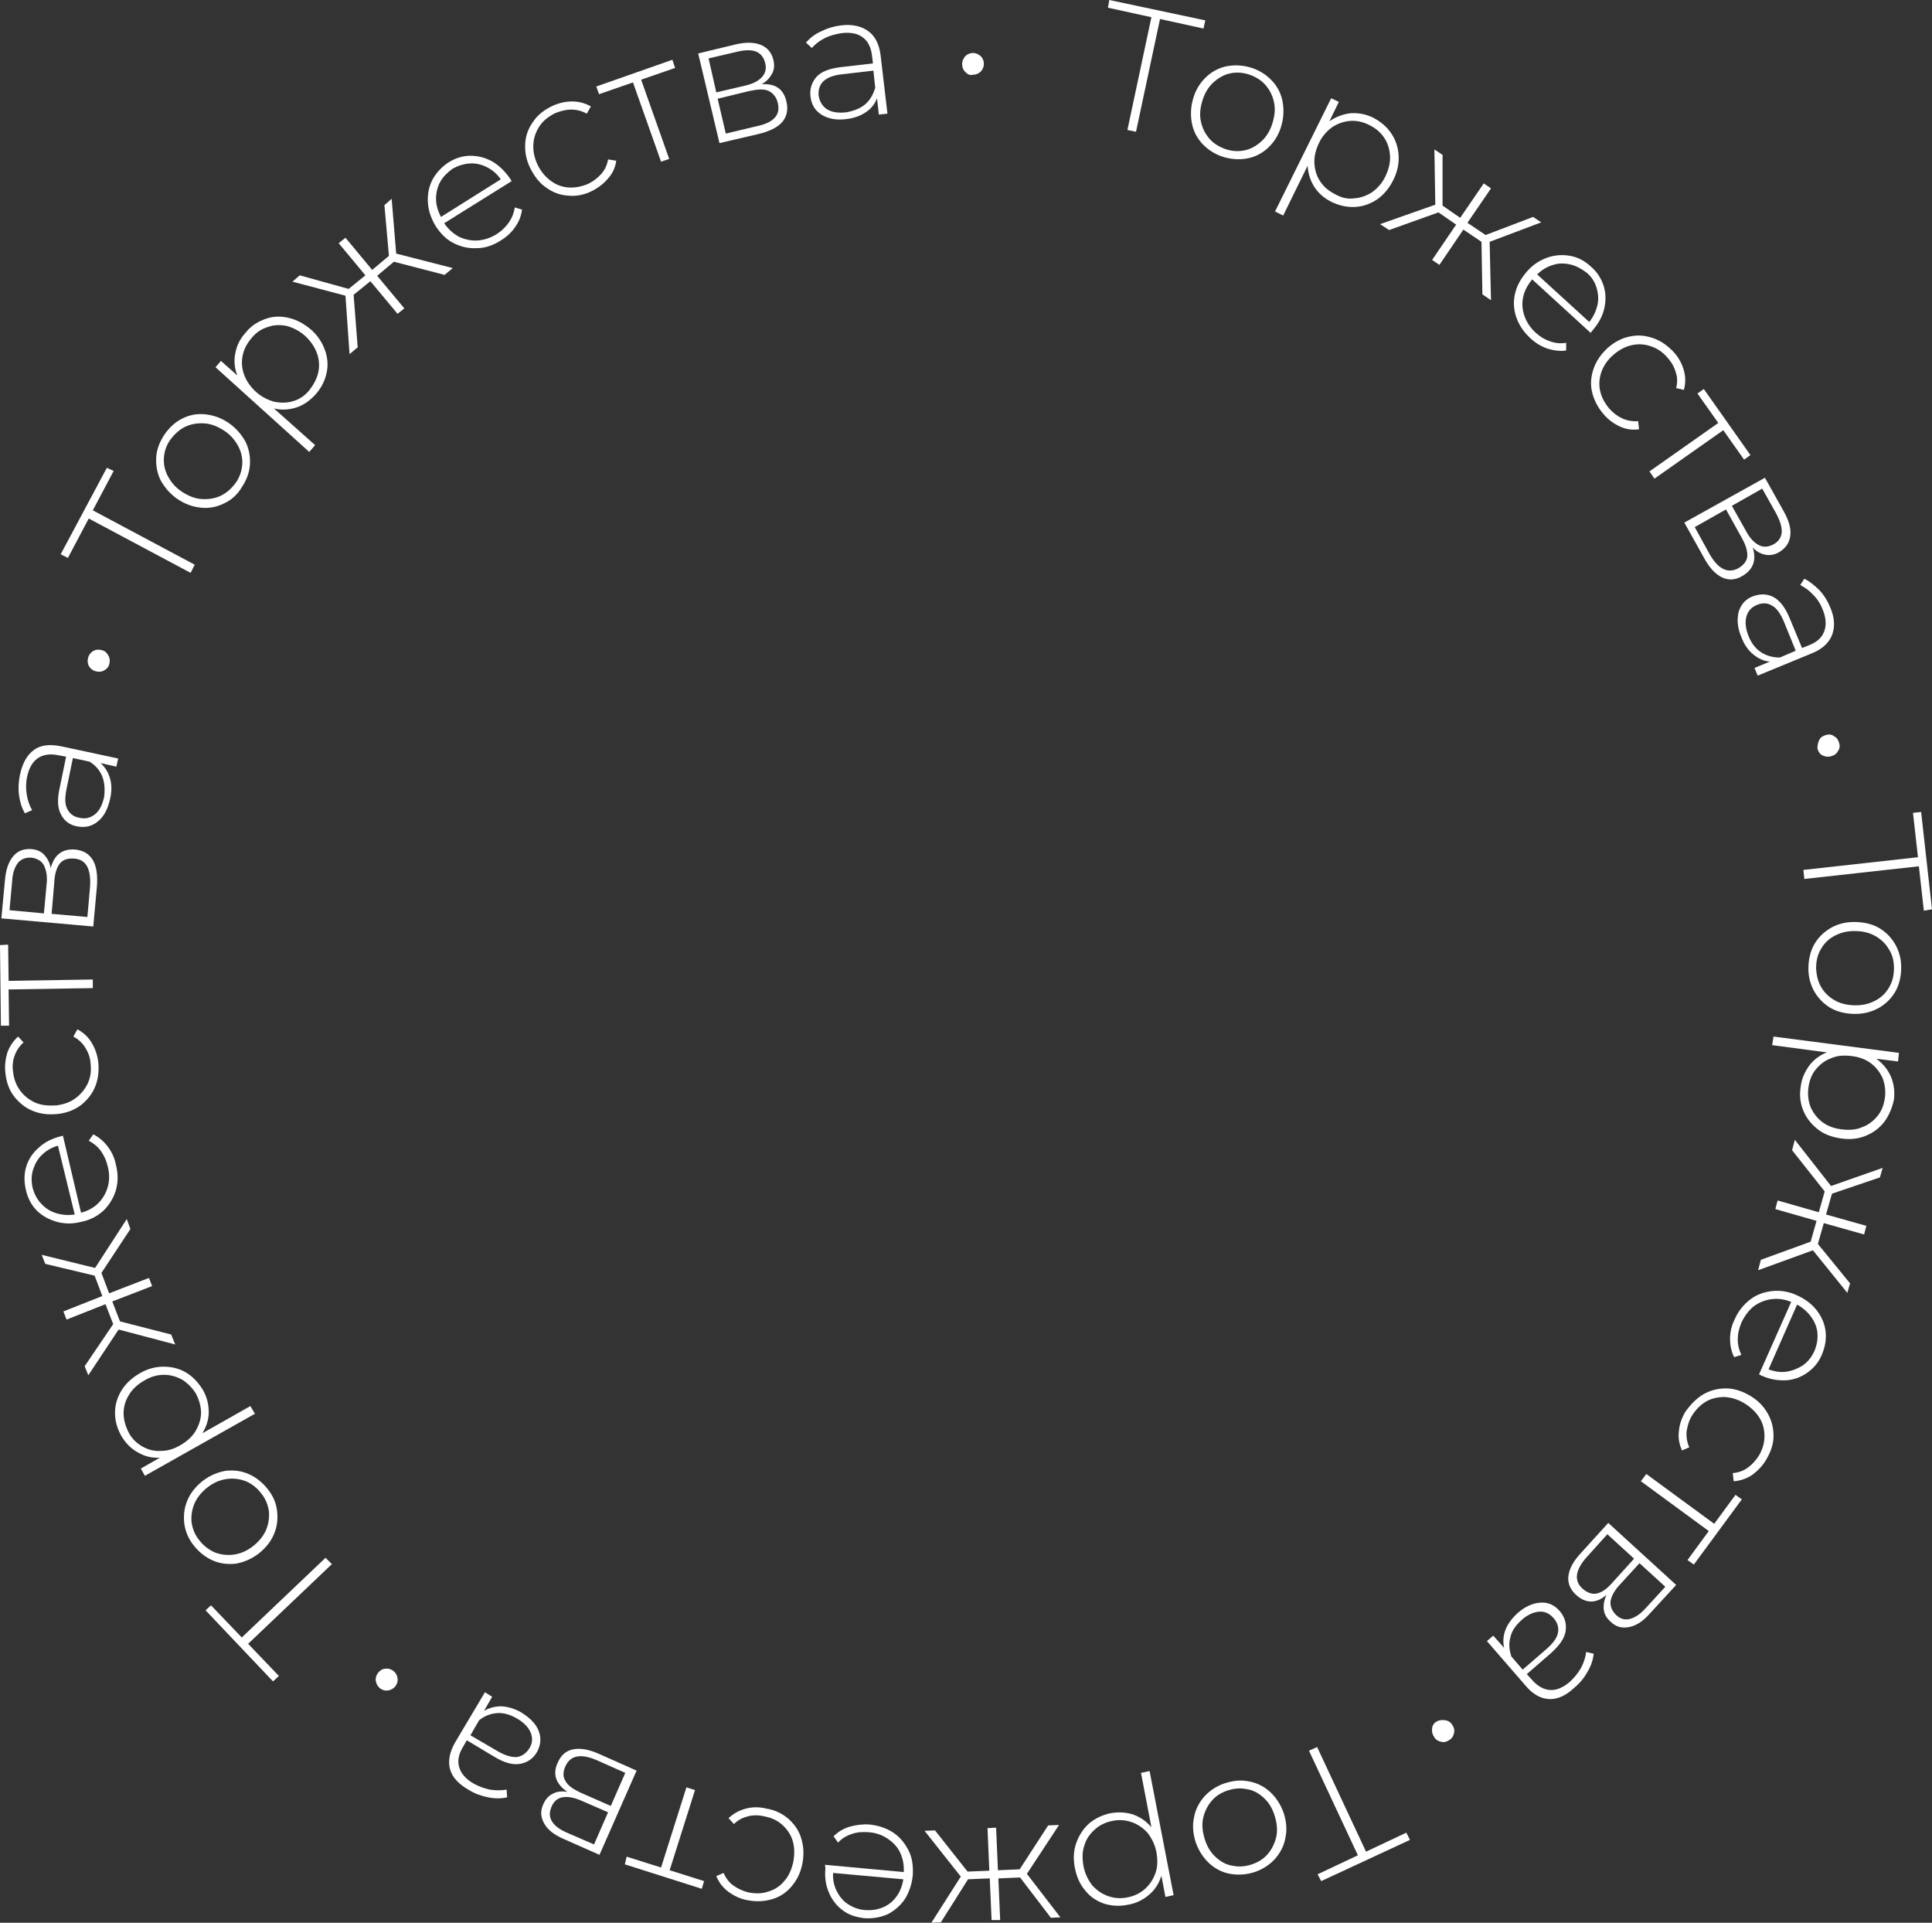 <?xml version="1.0" encoding="UTF-8"?> <!-- Generator: Adobe Illustrator 24.1.2, SVG Export Plug-In . SVG Version: 6.00 Build 0) --> <svg xmlns="http://www.w3.org/2000/svg" xmlns:xlink="http://www.w3.org/1999/xlink" id="Слой_1" x="0px" y="0px" viewBox="0 0 426.7 424.6" style="enable-background:new 0 0 426.7 424.6;" xml:space="preserve"><rect x="0" y="0" width="426.7" height="424.6" fill="#333333" stroke="none"/> <style type="text/css"> .st0{fill:#FFFFFF;} </style> <g> <path class="st0" d="M265.8,6.3l-9.6-2.1l-5.3,24.9l-1.9-0.4l5.3-24.9l-9.6-2.1L245,0l21.2,4.5L265.8,6.3z"></path> <path class="st0" d="M265.5,31.7c-1.2-1.3-2-2.9-2.3-4.7c-0.3-1.8-0.2-3.6,0.4-5.5c0.6-1.9,1.6-3.4,2.9-4.6c1.3-1.2,2.9-2,4.6-2.3 c1.7-0.3,3.5-0.2,5.4,0.4c1.8,0.6,3.3,1.6,4.5,2.9c1.2,1.3,2,2.9,2.3,4.7s0.2,3.6-0.4,5.5c-0.6,1.9-1.6,3.4-2.9,4.6 c-1.3,1.2-2.9,2-4.6,2.3c-1.7,0.3-3.5,0.2-5.4-0.4C268.2,34,266.7,33,265.5,31.7z M274.9,33.2c1.4-0.3,2.6-1,3.7-2 c1.1-1,1.9-2.3,2.4-3.9c0.5-1.6,0.7-3.1,0.4-4.6c-0.3-1.5-0.9-2.7-1.8-3.8c-0.9-1.1-2.2-1.9-3.6-2.4c-1.5-0.5-2.9-0.6-4.3-0.3 c-1.4,0.3-2.6,1-3.7,2c-1.1,1-1.9,2.3-2.4,3.9c-0.5,1.6-0.7,3.1-0.4,4.6c0.3,1.5,0.9,2.7,1.8,3.8c0.9,1.1,2.2,1.9,3.6,2.4 S273.5,33.5,274.9,33.2z"></path> <path class="st0" d="M307.3,29.5c1,1.5,1.5,3.1,1.6,4.9c0.1,1.8-0.3,3.6-1.2,5.4c-0.9,1.8-2.1,3.2-3.5,4.2c-1.5,1-3.1,1.6-4.9,1.7 c-1.8,0.1-3.5-0.3-5.2-1.1c-1.6-0.8-2.9-1.9-3.8-3.3c-0.9-1.4-1.4-3-1.5-4.7l-5.4,11l-1.8-0.9L294,21.7l1.7,0.8l-2.1,4.3 c1.4-1,3-1.6,4.7-1.8c1.7-0.1,3.4,0.2,5,1C305,26.9,306.3,28,307.3,29.5z M299.1,43.8c1.4-0.1,2.8-0.6,4-1.4c1.2-0.9,2.2-2,2.9-3.5 c0.7-1.5,1.1-3,1-4.5c-0.1-1.5-0.5-2.8-1.3-4c-0.8-1.2-1.9-2.1-3.3-2.8c-1.4-0.7-2.8-1-4.2-0.9c-1.4,0.1-2.8,0.6-4,1.4 c-1.2,0.9-2.2,2-2.9,3.5c-0.7,1.5-1.1,3-1,4.5c0.1,1.5,0.5,2.8,1.3,4s1.9,2.1,3.3,2.8C296.3,43.7,297.7,44,299.1,43.8z"></path> <path class="st0" d="M327.2,53.4l-4-2.7l-5.3,7.8l-1.6-1.1l5.3-7.8l-3.9-2.7l-10.9,3.9l-2-1.3l12.2-4.3L316.8,33l1.8,1.2l0,11.2 l3.9,2.7l5.2-7.6l1.6,1.1l-5.2,7.6l4,2.7l10.5-4l1.8,1.2L329,53.4l0.3,12.9l-1.9-1.3L327.2,53.4z"></path> <path class="st0" d="M351.3,73.5l-12.9-11.8c-1,1.2-1.7,2.5-2,3.9c-0.3,1.4-0.2,2.8,0.3,4.2c0.5,1.4,1.3,2.6,2.5,3.7 c1,0.9,2,1.5,3.2,1.9s2.3,0.5,3.5,0.3l0,1.7c-1.4,0.2-2.7,0-4.1-0.4c-1.4-0.5-2.6-1.2-3.8-2.3c-1.5-1.4-2.5-2.9-3.1-4.6 c-0.6-1.7-0.7-3.5-0.3-5.2c0.4-1.8,1.3-3.4,2.6-4.9c1.3-1.5,2.8-2.5,4.5-3.1c1.7-0.6,3.4-0.7,5.1-0.4c1.7,0.3,3.2,1.1,4.6,2.4 c1.4,1.2,2.3,2.7,2.8,4.3s0.5,3.3,0.1,5c-0.4,1.7-1.3,3.3-2.6,4.8L351.3,73.5z M346.8,58.4c-1.3-0.3-2.6-0.3-3.8,0.1 c-1.3,0.4-2.5,1.1-3.5,2.1L351,71.1c0.9-1.1,1.5-2.4,1.8-3.7c0.3-1.3,0.2-2.6-0.2-3.9c-0.4-1.3-1.1-2.4-2.2-3.3 C349.2,59.3,348.1,58.7,346.8,58.4z"></path> <path class="st0" d="M351.6,86.5c-0.4-1.8-0.2-3.5,0.4-5.2c0.6-1.7,1.7-3.2,3.1-4.5c1.5-1.3,3.2-2.2,4.9-2.5 c1.8-0.4,3.5-0.2,5.2,0.4c1.7,0.6,3.2,1.7,4.5,3.1c1.1,1.2,1.8,2.6,2.2,4c0.4,1.4,0.4,2.9,0,4.3l-1.7-0.4c0.3-1.2,0.3-2.4-0.1-3.5 c-0.3-1.1-0.9-2.2-1.8-3.2c-1-1.2-2.2-2-3.6-2.5c-1.4-0.5-2.8-0.6-4.2-0.3c-1.5,0.3-2.8,1-4.1,2.1c-1.3,1.1-2.2,2.4-2.7,3.8 c-0.5,1.4-0.6,2.8-0.3,4.2c0.3,1.4,1,2.7,2,3.9c0.9,1,1.8,1.7,2.9,2.2c1.1,0.5,2.3,0.7,3.5,0.6l0.2,1.8c-1.5,0.2-2.9,0-4.2-0.6 s-2.6-1.5-3.6-2.7C352.8,89.9,352,88.2,351.6,86.5z"></path> <path class="st0" d="M385.2,101.5l-4.6-6.5l-15.2,10.7l-1.1-1.6l15.2-10.7l-4.6-6.5l1.4-1l10.3,14.6L385.2,101.5z"></path> <path class="st0" d="M384.8,127.2c-1.5,0.9-3,1-4.5,0.3c-1.4-0.7-2.8-2.1-4-4.4l-4.3-7.7l17.8-9.9l4.2,7.5c1.1,2,1.6,3.7,1.4,5.3 s-1,2.7-2.4,3.6c-1,0.6-2.1,0.8-3.1,0.6c-1-0.2-2-0.7-2.8-1.6C388,123.7,387.2,125.8,384.8,127.2z M383.9,125.5 c1.2-0.7,1.9-1.6,2-2.6c0.1-1.1-0.3-2.5-1.2-4.1l-3.5-6.3l-6.9,3.9l3.3,6C379.5,125.7,381.6,126.7,383.9,125.5z M382.5,111.7 l3.2,5.7c0.8,1.5,1.8,2.5,2.8,3c1,0.5,2.1,0.4,3.2-0.2c1.1-0.6,1.7-1.5,1.8-2.6c0.1-1.1-0.3-2.4-1.1-4l-3.2-5.7L382.5,111.7z"></path> <path class="st0" d="M404.6,140.3c-0.7,1.7-2.2,3.1-4.5,4l-11.9,4.9l-0.7-1.7l3.4-1.4c-1.4-0.1-2.6-0.7-3.7-1.6 c-1.1-0.9-2-2.2-2.6-3.8c-0.9-2.1-1-3.9-0.6-5.6c0.5-1.6,1.5-2.8,3.1-3.4c1.6-0.6,3.1-0.6,4.5,0.1c1.4,0.7,2.7,2.3,3.7,4.8l2.7,6.5 l1.5-0.6c1.8-0.7,2.9-1.7,3.4-3.1c0.5-1.3,0.4-2.9-0.3-4.7c-0.5-1.3-1.2-2.4-2.1-3.3c-0.9-1-1.9-1.7-2.9-2.2l0.9-1.4 c1.2,0.6,2.3,1.5,3.4,2.6c1,1.1,1.8,2.4,2.4,3.9C405.2,136.5,405.3,138.5,404.6,140.3z M388.9,144c1.2,0.8,2.6,1.2,4.2,1.2l3.5-1.5 l-2.6-6.4c-0.8-1.9-1.7-3.1-2.7-3.6c-1-0.6-2.1-0.6-3.3-0.1c-1.2,0.5-2,1.4-2.3,2.6c-0.3,1.2-0.2,2.6,0.5,4.3 C386.8,142,387.7,143.2,388.9,144z"></path> <path class="st0" d="M401.8,163.4c0.3-0.6,0.8-0.9,1.5-1.1c0.7-0.2,1.3-0.1,1.8,0.3c0.6,0.3,0.9,0.8,1.1,1.5 c0.2,0.7,0.1,1.3-0.3,1.8c-0.3,0.6-0.8,0.9-1.5,1.1c-0.7,0.2-1.3,0.1-1.9-0.2c-0.6-0.3-0.9-0.8-1.1-1.5 C401.4,164.6,401.5,164,401.8,163.4z"></path> <path class="st0" d="M424.9,201.1l-1.1-9.8l-25.3,2.8l-0.2-2l25.3-2.8l-1.1-9.8l1.8-0.2l2.4,21.5L424.9,201.1z"></path> <path class="st0" d="M400.6,208.7c0.9-1.6,2.1-2.8,3.6-3.7s3.3-1.4,5.3-1.4c2,0,3.8,0.4,5.3,1.2c1.6,0.9,2.8,2.1,3.7,3.6 c0.9,1.5,1.4,3.3,1.4,5.2s-0.4,3.7-1.2,5.2c-0.9,1.6-2.1,2.8-3.6,3.7c-1.6,0.9-3.3,1.4-5.3,1.4c-2,0-3.8-0.4-5.3-1.2 c-1.6-0.9-2.8-2.1-3.7-3.6c-0.9-1.5-1.4-3.3-1.4-5.2S399.8,210.2,400.6,208.7z M402.3,218.1c0.7,1.2,1.8,2.2,3.1,2.9 c1.3,0.7,2.8,1,4.5,1c1.7,0,3.1-0.4,4.4-1.1c1.3-0.7,2.3-1.7,3-3c0.7-1.2,1-2.6,1-4.2c0-1.6-0.4-3-1.2-4.2 c-0.7-1.2-1.8-2.2-3.1-2.9c-1.3-0.7-2.8-1-4.5-1c-1.7,0-3.1,0.4-4.4,1.1c-1.3,0.7-2.3,1.7-3,3c-0.7,1.2-1,2.6-1,4.2 C401.2,215.4,401.5,216.8,402.3,218.1z"></path> <path class="st0" d="M416.2,247.7c-1.1,1.4-2.4,2.4-4.1,3.1c-1.7,0.7-3.5,0.9-5.5,0.6c-2-0.3-3.7-0.9-5.1-2 c-1.4-1.1-2.5-2.4-3.2-4.1c-0.7-1.6-0.9-3.4-0.6-5.3c0.2-1.8,0.9-3.3,1.9-4.7c1-1.3,2.3-2.3,3.9-2.9l-12.1-1.6l0.3-1.9l27.7,3.6 l-0.2,1.9l-4.8-0.6c1.4,1,2.5,2.3,3.2,3.9c0.7,1.6,0.9,3.3,0.7,5.1C417.9,244.7,417.2,246.3,416.2,247.7z M399.9,244.5 c0.6,1.3,1.4,2.4,2.6,3.3c1.2,0.9,2.6,1.4,4.3,1.6c1.6,0.2,3.2,0.1,4.5-0.5c1.4-0.5,2.5-1.4,3.4-2.5c0.9-1.1,1.4-2.5,1.6-4 s0-3-0.5-4.3c-0.6-1.3-1.4-2.4-2.6-3.3c-1.2-0.9-2.6-1.4-4.3-1.6c-1.7-0.2-3.2-0.1-4.5,0.5c-1.4,0.5-2.5,1.4-3.4,2.5 c-0.9,1.1-1.4,2.5-1.6,4C399.2,241.8,399.4,243.2,399.9,244.5z"></path> <path class="st0" d="M399.9,274.2l1.3-4.6l-9.1-2.6l0.5-1.9l9.1,2.6l1.3-4.6l-7.2-9.1l0.6-2.3l8,10.2l11.4-4l-0.6,2.1l-10.6,3.6 l-1.3,4.6l8.9,2.5l-0.5,1.9l-8.9-2.5l-1.3,4.6l7.1,8.7l-0.6,2.1l-7.6-9.4l-12.1,4.4l0.6-2.3L399.9,274.2z"></path> <path class="st0" d="M388.5,303.5l7.1-16c-1.5-0.6-2.9-0.8-4.4-0.6c-1.4,0.2-2.7,0.7-3.9,1.6c-1.1,0.9-2,2.1-2.7,3.6 c-0.5,1.2-0.8,2.4-0.8,3.7c0,1.2,0.3,2.4,0.8,3.4l-1.6,0.5c-0.6-1.2-0.9-2.6-0.9-4c0-1.5,0.3-2.9,1-4.3c0.8-1.9,2-3.3,3.4-4.4 c1.4-1.1,3.1-1.7,4.9-1.9c1.8-0.2,3.6,0.1,5.4,0.9c1.8,0.8,3.3,1.9,4.4,3.3c1.1,1.4,1.8,3,2,4.7c0.2,1.7-0.1,3.4-0.8,5.1 c-0.7,1.7-1.8,3-3.2,4c-1.4,1-3,1.6-4.7,1.7c-1.8,0.1-3.6-0.2-5.4-1L388.5,303.5z M401.4,294.4c-0.1-1.3-0.6-2.5-1.4-3.6 c-0.8-1.1-1.8-2-3.1-2.7l-6.3,14.3c1.4,0.5,2.7,0.7,4,0.5c1.3-0.2,2.5-0.7,3.6-1.4c1.1-0.8,1.9-1.8,2.5-3.1 C401.3,297,401.5,295.7,401.4,294.4z"></path> <path class="st0" d="M376.2,307.9c1.6-0.9,3.2-1.3,5-1.3c1.8,0,3.6,0.6,5.3,1.6c1.7,1,3,2.3,3.9,3.9c0.9,1.6,1.3,3.2,1.3,5 c0,1.8-0.6,3.5-1.6,5.2c-0.8,1.4-1.9,2.5-3.1,3.4c-1.2,0.8-2.6,1.3-4.1,1.4l-0.2-1.8c1.2-0.1,2.4-0.5,3.3-1.2 c1-0.7,1.8-1.6,2.5-2.7c0.8-1.4,1.2-2.8,1.2-4.2c0-1.5-0.3-2.8-1.1-4.1c-0.8-1.3-1.9-2.3-3.3-3.2c-1.5-0.9-2.9-1.3-4.4-1.4 c-1.5,0-2.9,0.3-4.1,1s-2.3,1.8-3.1,3.1c-0.7,1.1-1,2.3-1.2,3.5c-0.1,1.2,0.1,2.4,0.6,3.5l-1.6,0.7c-0.6-1.3-0.9-2.7-0.7-4.2 c0.1-1.5,0.6-2.9,1.4-4.3C373.4,310.1,374.7,308.8,376.2,307.9z"></path> <path class="st0" d="M372.7,344.5l4.7-6.4l-15-11l1.2-1.6l15,11l4.7-6.4l1.4,1l-10.6,14.4L372.7,344.5z"></path> <path class="st0" d="M348.1,352.2c-1.3-1.2-1.9-2.6-1.7-4.2c0.2-1.6,1.1-3.3,2.9-5.2l5.9-6.5l15,13.7l-5.8,6.3 c-1.5,1.7-3,2.7-4.6,3c-1.5,0.3-2.9,0-4.1-1.2c-0.9-0.8-1.4-1.7-1.5-2.7c-0.1-1,0.1-2.1,0.6-3.2 C352.5,354.2,350.2,354.1,348.1,352.2z M349.5,350.8c1,0.9,2.1,1.3,3.1,1.1c1.1-0.2,2.3-1,3.5-2.4l4.8-5.3l-5.9-5.4l-4.6,5.1 C347.9,346.7,347.6,349.1,349.5,350.8z M362.1,345.2l-4.4,4.8c-1.2,1.3-1.8,2.5-2,3.6c-0.1,1.1,0.3,2.1,1.2,3 c0.9,0.9,2,1.2,3.1,0.9c1.1-0.3,2.2-1,3.4-2.3l4.4-4.8L362.1,345.2z"></path> <path class="st0" d="M342.1,375.2c-1.9-0.1-3.6-1.1-5.2-3l-8.5-9.8l1.4-1.2l2.4,2.7c-0.3-1.3-0.2-2.7,0.3-4s1.4-2.5,2.7-3.7 c1.7-1.5,3.4-2.2,5.1-2.3c1.7-0.1,3.1,0.6,4.2,1.9c1.1,1.3,1.5,2.7,1.3,4.3c-0.2,1.6-1.3,3.2-3.3,5l-5.3,4.6l1.1,1.2 c1.2,1.4,2.6,2.2,4,2.3c1.4,0.1,2.9-0.5,4.4-1.8c1-0.9,1.8-1.9,2.5-3.1c0.6-1.2,1-2.3,1.1-3.5l1.7,0.4c-0.2,1.4-0.6,2.7-1.4,4 c-0.7,1.3-1.7,2.5-2.9,3.5C345.8,374.5,343.9,375.3,342.1,375.2z M333.6,361.5c-0.4,1.4-0.3,2.8,0.2,4.3l2.5,2.9l5.2-4.5 c1.5-1.3,2.4-2.5,2.6-3.7c0.2-1.1-0.1-2.2-1-3.2c-0.9-1-1.9-1.5-3.2-1.4c-1.2,0.1-2.6,0.7-3.9,1.9 C334.8,358.9,333.9,360.1,333.6,361.5z"></path> <path class="st0" d="M319.3,379.9c0.6,0.1,1.2,0.5,1.5,1.1c0.4,0.6,0.5,1.2,0.3,1.8c-0.1,0.6-0.5,1.2-1.1,1.5 c-0.6,0.4-1.2,0.5-1.8,0.3c-0.6-0.1-1.2-0.5-1.5-1.1c-0.4-0.6-0.5-1.2-0.4-1.9s0.5-1.2,1.1-1.5S318.6,379.8,319.3,379.9z"></path> <path class="st0" d="M291,413.9l8.9-4.2l-10.8-23.1l1.8-0.8l10.8,23.1l8.9-4.2l0.8,1.6l-19.6,9.1L291,413.9z"></path> <path class="st0" d="M275.9,393.4c1.7,0.3,3.3,1.1,4.6,2.3c1.3,1.2,2.3,2.7,3,4.6c0.6,1.9,0.8,3.7,0.4,5.5 c-0.3,1.8-1.1,3.3-2.3,4.7c-1.2,1.3-2.7,2.3-4.5,2.9s-3.6,0.7-5.4,0.4c-1.7-0.3-3.3-1.1-4.6-2.3c-1.3-1.2-2.3-2.7-3-4.6 c-0.6-1.9-0.8-3.7-0.4-5.5c0.3-1.8,1.1-3.3,2.3-4.7c1.2-1.3,2.7-2.3,4.5-2.9C272.4,393.2,274.1,393,275.9,393.4z M267.5,397.8 c-0.9,1.1-1.5,2.4-1.8,3.8c-0.3,1.5-0.1,3,0.4,4.6c0.5,1.6,1.3,2.9,2.4,3.9c1.1,1,2.3,1.7,3.7,1.9c1.4,0.3,2.8,0.2,4.3-0.3 c1.5-0.5,2.7-1.3,3.6-2.4c0.9-1.1,1.5-2.4,1.8-3.8c0.3-1.5,0.1-3-0.4-4.6c-0.5-1.6-1.3-2.9-2.4-3.9c-1.1-1-2.3-1.7-3.7-1.9 c-1.4-0.3-2.8-0.2-4.3,0.3C269.6,395.9,268.4,396.7,267.5,397.8z"></path> <path class="st0" d="M243.9,420.4c-1.7-0.6-3.1-1.5-4.2-2.9c-1.2-1.4-1.9-3-2.3-5c-0.4-2-0.3-3.8,0.3-5.5s1.5-3.1,2.8-4.3 c1.3-1.1,2.9-1.9,4.8-2.3c1.8-0.3,3.4-0.2,5,0.3c1.6,0.6,2.9,1.5,4,2.8l-2.3-12l1.9-0.4l5.3,27.4l-1.8,0.4l-0.9-4.7 c-0.5,1.7-1.4,3.1-2.7,4.2c-1.3,1.1-2.8,1.9-4.6,2.2C247.3,421,245.6,420.9,243.9,420.4z M241.8,404c-1.1,1-1.9,2.1-2.3,3.5 c-0.5,1.4-0.5,2.9-0.2,4.6c0.3,1.6,1,3,1.9,4.2c1,1.1,2.1,1.9,3.5,2.4c1.4,0.5,2.8,0.6,4.3,0.3c1.5-0.3,2.8-0.9,3.9-1.9 c1.1-1,1.8-2.1,2.3-3.5c0.5-1.4,0.5-2.9,0.2-4.6c-0.3-1.6-1-3-1.9-4.2c-1-1.1-2.1-1.9-3.5-2.4c-1.4-0.5-2.8-0.6-4.3-0.3 S242.9,403,241.8,404z"></path> <path class="st0" d="M213.7,413.3l4.8-0.2l-0.4-9.4l1.9-0.1l0.4,9.4l4.8-0.2l6.3-9.7l2.4-0.1l-7.1,10.8l7.4,9.6l-2.1,0.1l-6.8-8.9 l-4.8,0.2l0.4,9.2L219,424l-0.4-9.2l-4.8,0.2l-6,9.5l-2.1,0.1l6.5-10.2l-8-10.1l2.3-0.1L213.7,413.3z"></path> <path class="st0" d="M182.2,411.8l17.4,1.6c0.1-1.6-0.2-3-0.8-4.3c-0.6-1.3-1.6-2.3-2.8-3.1c-1.2-0.8-2.6-1.3-4.2-1.4 c-1.3-0.1-2.6,0-3.7,0.4c-1.2,0.4-2.2,1-3,1.9l-1-1.4c1-1,2.2-1.7,3.5-2.1c1.4-0.4,2.9-0.6,4.4-0.5c2,0.2,3.8,0.8,5.3,1.8 c1.5,1,2.6,2.4,3.4,4c0.8,1.6,1,3.4,0.9,5.4c-0.2,2-0.8,3.7-1.7,5.2c-1,1.5-2.3,2.6-3.8,3.4c-1.6,0.7-3.3,1-5.1,0.9 c-1.8-0.2-3.5-0.7-4.8-1.7c-1.4-1-2.4-2.3-3.1-3.9c-0.7-1.6-1-3.4-0.8-5.4L182.2,411.8z M195,421.2c1.2-0.5,2.2-1.3,3-2.4 s1.3-2.4,1.5-3.8l-15.5-1.4c-0.1,1.5,0.2,2.8,0.8,4s1.4,2.2,2.5,2.9c1.1,0.7,2.3,1.2,3.8,1.3C192.5,421.9,193.8,421.7,195,421.2z"></path> <path class="st0" d="M174.2,401.7c1.3,1.2,2.3,2.6,2.8,4.4c0.5,1.7,0.6,3.5,0.2,5.5c-0.4,2-1.2,3.6-2.4,5c-1.2,1.4-2.6,2.3-4.3,2.8 c-1.7,0.5-3.5,0.6-5.5,0.2c-1.6-0.3-3-1-4.2-1.9c-1.2-0.9-2-2-2.6-3.4l1.6-0.7c0.5,1.1,1.2,2.1,2.2,2.8s2.1,1.2,3.3,1.5 c1.6,0.3,3,0.3,4.4-0.2c1.4-0.4,2.6-1.2,3.5-2.3c1-1.1,1.6-2.5,2-4.2c0.3-1.7,0.3-3.2-0.1-4.6c-0.4-1.4-1.2-2.6-2.3-3.6 c-1.1-1-2.4-1.6-4-1.9c-1.3-0.3-2.5-0.3-3.6,0c-1.2,0.3-2.2,0.8-3.1,1.7l-1.2-1.3c1.1-1,2.3-1.7,3.8-2.1s3-0.4,4.6,0 C171.2,399.7,172.8,400.5,174.2,401.7z"></path> <path class="st0" d="M138.4,410l7.6,2.4l5.6-17.7l1.9,0.6l-5.6,17.7l7.6,2.4l-0.5,1.7l-17-5.4L138.4,410z"></path> <path class="st0" d="M123.2,389.2c0.7-1.6,1.8-2.6,3.4-2.9c1.6-0.3,3.5,0,5.9,1.1l8.1,3.6l-8.2,18.6l-7.9-3.5 c-2.1-0.9-3.5-2-4.3-3.4s-0.9-2.8-0.2-4.3c0.5-1.1,1.2-1.9,2.1-2.3c0.9-0.5,2-0.6,3.2-0.4C122.7,393.9,122,391.7,123.2,389.2z M134.3,400.2l-6-2.6c-1.6-0.7-3-0.9-4.1-0.7s-1.9,0.9-2.4,2.1c-0.5,1.2-0.5,2.2,0.1,3.2c0.6,1,1.7,1.8,3.3,2.5l6,2.6L134.3,400.2z M124.9,390c-0.6,1.3-0.6,2.4,0,3.3c0.5,1,1.7,1.8,3.4,2.6l6.6,2.9l3.2-7.3l-6.3-2.8C128.3,387.2,126,387.6,124.9,390z"></path> <path class="st0" d="M99.4,390.7c-0.5-1.8-0.1-3.8,1.1-5.9l6.6-11.1l1.6,1l-1.8,3.1c1.2-0.7,2.5-1,3.9-1c1.4,0.1,2.9,0.5,4.4,1.4 c1.9,1.2,3.2,2.5,3.8,4.1c0.6,1.6,0.4,3.1-0.4,4.6c-0.9,1.5-2.1,2.3-3.7,2.6c-1.6,0.3-3.5-0.2-5.8-1.6l-6-3.6l-0.8,1.4 c-1,1.6-1.3,3.1-0.9,4.5c0.4,1.4,1.4,2.6,3.1,3.6c1.2,0.7,2.4,1.1,3.7,1.4c1.3,0.2,2.5,0.2,3.7,0l0.1,1.7c-1.3,0.3-2.7,0.3-4.2,0 c-1.5-0.3-2.9-0.8-4.2-1.6C101.3,394,99.9,392.5,99.4,390.7z M109.8,378.3c-1.4,0.1-2.8,0.6-4,1.6l-1.9,3.3l6,3.5 c1.7,1,3.2,1.4,4.3,1.3c1.1-0.2,2-0.8,2.7-1.9c0.7-1.1,0.8-2.3,0.3-3.5s-1.5-2.2-3-3.1C112.6,378.6,111.2,378.2,109.8,378.3z"></path> <path class="st0" d="M87.8,370.6c0.1,0.7-0.1,1.3-0.5,1.8c-0.4,0.5-1,0.8-1.6,0.9c-0.7,0.1-1.3-0.1-1.8-0.5s-0.8-1-0.9-1.6 s0.1-1.3,0.5-1.8c0.4-0.5,1-0.9,1.6-0.9c0.7-0.1,1.3,0.1,1.8,0.5C87.4,369.4,87.7,369.9,87.8,370.6z"></path> <path class="st0" d="M46.6,354.5l6.8,7.1l18.5-17.6l1.4,1.4l-18.5,17.6l6.8,7.1l-1.3,1.2l-14.9-15.7L46.6,354.5z"></path> <path class="st0" d="M61.2,333.7c0.2,1.8,0,3.5-0.7,5.1c-0.7,1.7-1.9,3.1-3.4,4.3c-1.6,1.2-3.3,1.9-5,2.2c-1.8,0.2-3.5,0-5.1-0.7 c-1.6-0.7-3-1.8-4.2-3.3c-1.2-1.5-1.9-3.2-2.1-4.9c-0.2-1.8,0-3.5,0.7-5.1c0.7-1.7,1.9-3.1,3.4-4.3c1.6-1.2,3.3-1.9,5-2.2 c1.8-0.2,3.5,0,5.1,0.7c1.6,0.7,3,1.8,4.2,3.3C60.3,330.3,61,331.9,61.2,333.7z M54.3,327.1c-1.3-0.5-2.7-0.7-4.2-0.5 s-2.9,0.8-4.2,1.8c-1.3,1-2.3,2.2-2.9,3.5c-0.6,1.4-0.8,2.7-0.7,4.2c0.2,1.4,0.7,2.8,1.7,4c0.9,1.2,2.1,2.1,3.4,2.7 c1.3,0.5,2.7,0.7,4.2,0.5c1.5-0.2,2.9-0.8,4.2-1.8c1.3-1,2.3-2.2,2.9-3.5c0.6-1.4,0.8-2.7,0.7-4.2c-0.2-1.4-0.7-2.8-1.7-4 C56.8,328.6,55.7,327.7,54.3,327.1z"></path> <path class="st0" d="M25.4,312c0-1.8,0.5-3.4,1.4-4.9c0.9-1.5,2.3-2.8,4-3.8c1.7-1,3.5-1.5,5.3-1.5c1.8,0,3.5,0.4,5,1.3 c1.5,0.9,2.7,2.2,3.7,3.8c0.9,1.6,1.3,3.2,1.3,4.9c0,1.7-0.5,3.2-1.4,4.7l10.6-6l1,1.7L32,325.9l-0.9-1.6l4.2-2.4 c-1.8,0.1-3.4-0.3-4.9-1.2c-1.5-0.8-2.7-2.1-3.6-3.6C25.9,315.5,25.4,313.8,25.4,312z M40.3,304.7c-1.3-0.7-2.6-1.1-4.1-1.1 c-1.5,0-2.9,0.4-4.4,1.3c-1.4,0.8-2.6,1.9-3.3,3.1c-0.8,1.3-1.2,2.6-1.2,4.1c0,1.4,0.4,2.8,1.1,4.2s1.8,2.4,3,3.1 c1.2,0.7,2.6,1.1,4.1,1c1.5,0,2.9-0.4,4.4-1.3c1.4-0.8,2.6-1.9,3.3-3.1s1.2-2.6,1.2-4c0-1.4-0.4-2.8-1.1-4.2 C42.5,306.5,41.5,305.5,40.3,304.7z"></path> <path class="st0" d="M22.4,281.1l1.7,4.5l8.8-3.4l0.7,1.8l-8.8,3.4l1.7,4.4l11.3,2.9l0.9,2.2l-12.5-3.3l-6.7,10.1l-0.8-2l6.3-9.3 l-1.7-4.4l-8.6,3.4l-0.7-1.8l8.6-3.4l-1.7-4.5l-10.9-2.6l-0.8-2l11.8,2.9l7-10.8l0.8,2.2L22.4,281.1z"></path> <path class="st0" d="M13.9,250.8l4,17c1.5-0.4,2.8-1.1,3.8-2.1c1-1,1.7-2.2,2.1-3.6c0.4-1.4,0.4-2.9,0-4.5 c-0.3-1.3-0.8-2.4-1.5-3.4c-0.7-1-1.6-1.7-2.7-2.3l1-1.4c1.2,0.6,2.3,1.5,3.2,2.7s1.5,2.5,1.8,4c0.5,2,0.5,3.8,0,5.6 c-0.5,1.7-1.4,3.2-2.7,4.5c-1.3,1.2-2.9,2.1-4.9,2.5c-1.9,0.5-3.7,0.5-5.5,0c-1.7-0.5-3.2-1.3-4.4-2.5c-1.2-1.2-2-2.8-2.4-4.6 c-0.4-1.8-0.4-3.5,0.1-5.1c0.5-1.6,1.4-3,2.8-4.2c1.3-1.2,2.9-2,4.9-2.5L13.9,250.8z M9.1,265.8c0.9,1,2,1.7,3.3,2.1 c1.3,0.4,2.6,0.5,4.1,0.3L12.8,253c-1.4,0.4-2.6,1.1-3.5,2c-1,0.9-1.6,2.1-2,3.3c-0.4,1.3-0.4,2.6-0.1,4 C7.6,263.7,8.2,264.9,9.1,265.8z"></path> <path class="st0" d="M21,240c-0.7,1.7-1.8,3-3.2,4.1c-1.5,1.1-3.2,1.7-5.1,1.9c-2,0.2-3.8,0-5.5-0.7c-1.7-0.7-3-1.8-4.1-3.2 s-1.7-3.2-1.9-5.1c-0.2-1.6,0-3.1,0.4-4.5c0.5-1.4,1.3-2.6,2.4-3.6l1.2,1.3c-0.9,0.8-1.6,1.8-2,3c-0.4,1.1-0.5,2.3-0.3,3.6 c0.2,1.6,0.7,2.9,1.6,4.1c0.9,1.2,2,2,3.3,2.6c1.4,0.6,2.9,0.7,4.6,0.6c1.7-0.2,3.1-0.7,4.3-1.6c1.2-0.9,2.1-2,2.7-3.3 c0.6-1.3,0.8-2.8,0.6-4.4c-0.1-1.3-0.5-2.4-1.2-3.5c-0.6-1-1.5-1.8-2.6-2.4l0.9-1.6c1.3,0.7,2.4,1.7,3.1,2.9 c0.8,1.3,1.3,2.7,1.5,4.3C21.9,236.5,21.7,238.3,21,240z"></path> <path class="st0" d="M1.8,208.6l0.1,8l18.6-0.3l0,1.9l-18.6,0.3l0.1,8l-1.8,0L0,208.7L1.8,208.6z"></path> <path class="st0" d="M16.6,187.6c1.8,0.2,3,0.9,3.9,2.3c0.8,1.4,1.1,3.3,0.9,5.9l-0.8,8.8l-20.3-1.8l0.8-8.5c0.2-2.3,0.8-4,1.8-5.2 c1-1.2,2.3-1.7,4-1.6c1.2,0.1,2.2,0.5,2.9,1.3s1.2,1.7,1.4,2.9C12,188.7,13.8,187.4,16.6,187.6z M9.7,201.7l0.6-6.5 c0.2-1.7-0.1-3.1-0.6-4.1s-1.5-1.5-2.7-1.7c-1.3-0.1-2.3,0.3-3,1.1c-0.7,0.9-1.2,2.2-1.3,3.9L2.1,201L9.7,201.7z M16.4,189.6 c-1.4-0.1-2.4,0.2-3.1,1c-0.7,0.8-1.2,2.2-1.3,4.1l-0.6,7.1l7.9,0.7l0.6-6.8C20.1,191.8,19,189.8,16.4,189.6z"></path> <path class="st0" d="M7.5,165.6c1.5-1.1,3.5-1.3,6-0.8l12.6,2.7l-0.4,1.8l-3.5-0.8c1,0.9,1.7,2,2.1,3.4c0.4,1.4,0.4,2.9,0,4.6 c-0.5,2.2-1.4,3.9-2.7,4.9c-1.3,1.1-2.8,1.4-4.5,1.1c-1.7-0.3-2.9-1.2-3.6-2.6c-0.8-1.4-0.9-3.4-0.3-6l1.4-6.8l-1.6-0.3 c-1.9-0.4-3.4-0.2-4.6,0.6c-1.2,0.8-2,2.2-2.4,4.1c-0.3,1.3-0.3,2.6-0.1,3.9c0.2,1.3,0.6,2.5,1.2,3.5l-1.6,0.7 c-0.7-1.2-1.1-2.5-1.3-4c-0.2-1.5-0.1-3,0.2-4.5C5,168.4,6,166.7,7.5,165.6z M22.6,171.5c-0.5-1.3-1.4-2.4-2.8-3.3l-3.7-0.8 l-1.4,6.8c-0.4,2-0.4,3.5,0.2,4.5c0.5,1,1.4,1.7,2.7,1.9c1.3,0.3,2.4,0,3.4-0.8c1-0.8,1.6-2.1,2-3.8 C23.2,174.3,23.1,172.8,22.6,171.5z"></path> <path class="st0" d="M22.9,148.1c-0.6,0.3-1.2,0.3-1.9,0.1c-0.6-0.2-1.1-0.6-1.4-1.2c-0.3-0.6-0.3-1.2-0.1-1.9 c0.2-0.6,0.6-1.1,1.2-1.4c0.6-0.3,1.2-0.3,1.9-0.1c0.7,0.2,1.1,0.7,1.4,1.3c0.3,0.6,0.3,1.2,0.1,1.9 C23.9,147.4,23.5,147.8,22.9,148.1z"></path> <path class="st0" d="M25.1,104l-4.6,8.7l22.5,12l-0.9,1.8l-22.5-12l-4.6,8.7l-1.6-0.8l10.2-19.1L25.1,104z"></path> <path class="st0" d="M49.4,111.2c-1.6,0.8-3.3,1.1-5.1,0.9c-1.8-0.2-3.5-0.8-5.1-1.9c-1.6-1.1-2.8-2.5-3.7-4.1 c-0.8-1.6-1.1-3.3-1-5.1c0.1-1.8,0.8-3.5,1.8-5c1.1-1.6,2.4-2.8,4-3.6c1.6-0.8,3.3-1.1,5.1-0.9c1.8,0.2,3.5,0.8,5.1,1.9 c1.6,1.1,2.8,2.5,3.7,4.1c0.8,1.6,1.1,3.3,1,5.1c-0.1,1.8-0.8,3.5-1.8,5C52.4,109.3,51,110.5,49.4,111.2z M53.5,102.6 c0.1-1.4-0.2-2.8-0.9-4.1c-0.7-1.3-1.7-2.5-3.1-3.4c-1.4-0.9-2.8-1.5-4.3-1.6c-1.5-0.1-2.9,0.1-4.2,0.7c-1.3,0.6-2.4,1.6-3.3,2.8 s-1.4,2.6-1.5,4.1c-0.1,1.4,0.2,2.8,0.9,4.1c0.7,1.3,1.7,2.5,3.1,3.4c1.4,0.9,2.8,1.5,4.3,1.6c1.5,0.1,2.9-0.1,4.2-0.7 c1.3-0.6,2.4-1.6,3.3-2.8S53.4,104,53.5,102.6z"></path> <path class="st0" d="M58.7,70.4c1.7-0.6,3.4-0.6,5.1-0.2c1.7,0.4,3.4,1.3,4.9,2.6c1.5,1.3,2.5,2.9,3.1,4.6c0.6,1.7,0.7,3.4,0.3,5.1 c-0.4,1.7-1.2,3.3-2.5,4.7c-1.2,1.3-2.6,2.3-4.2,2.8c-1.6,0.5-3.2,0.6-4.9,0.2l9.1,8.1l-1.3,1.5L47.6,81.1l1.2-1.4l3.6,3.2 c-0.6-1.6-0.8-3.3-0.4-5c0.3-1.7,1.1-3.2,2.3-4.5C55.5,71.9,57,71,58.7,70.4z M70.3,82.2c0.3-1.4,0.2-2.8-0.3-4.2 c-0.5-1.4-1.4-2.7-2.6-3.8c-1.2-1.1-2.6-1.8-4-2.2c-1.4-0.3-2.9-0.3-4.2,0.2c-1.4,0.4-2.6,1.2-3.6,2.4c-1,1.2-1.7,2.4-2,3.9 c-0.3,1.4-0.2,2.8,0.3,4.2c0.5,1.4,1.4,2.7,2.6,3.8c1.2,1.1,2.6,1.8,4,2.2c1.4,0.3,2.9,0.3,4.2-0.1c1.4-0.4,2.6-1.2,3.6-2.4 C69.3,84.9,70,83.6,70.3,82.2z"></path> <path class="st0" d="M87,57.8l-3.7,3.1l6,7.2l-1.5,1.2l-6-7.2l-3.7,3L79,76.7l-1.8,1.5l-0.9-12.9l-11.7-3.1l1.6-1.4l10.8,3l3.7-3 l-5.9-7.1l1.5-1.2l5.9,7.1l3.7-3.1l-1-11.2l1.6-1.4l1,12.1l12.5,3.2l-1.8,1.5L87,57.8z"></path> <path class="st0" d="M113,40l-14.9,9.3c0.9,1.3,2,2.3,3.3,3c1.3,0.6,2.7,0.9,4.1,0.8c1.5-0.1,2.9-0.6,4.2-1.4 c1.1-0.7,2-1.6,2.7-2.6c0.7-1,1.1-2.1,1.3-3.3l1.6,0.5c-0.2,1.4-0.7,2.7-1.5,3.8c-0.8,1.2-1.9,2.2-3.2,3c-1.7,1.1-3.5,1.7-5.3,1.7 c-1.8,0.1-3.5-0.3-5.1-1.1c-1.6-0.8-2.9-2.1-4-3.8c-1-1.7-1.6-3.4-1.7-5.2c-0.1-1.8,0.2-3.4,1-5c0.8-1.5,2-2.8,3.5-3.8 c1.6-1,3.2-1.5,4.9-1.5c1.7,0,3.3,0.4,4.9,1.3c1.5,0.9,2.8,2.2,3.9,3.8L113,40z M97.2,40.2c-0.6,1.1-0.9,2.4-0.9,3.7 c0,1.3,0.4,2.7,1.1,4l13.2-8.3c-0.8-1.2-1.9-2.1-3.1-2.7c-1.2-0.6-2.5-0.9-3.8-0.8c-1.3,0.1-2.6,0.5-3.8,1.2 C98.8,38.1,97.8,39.1,97.2,40.2z"></path> <path class="st0" d="M125.5,43.2c-1.8-0.1-3.4-0.7-4.9-1.8c-1.5-1-2.6-2.5-3.5-4.3c-0.9-1.8-1.2-3.6-1.1-5.4 c0.1-1.8,0.7-3.4,1.8-4.9c1-1.5,2.5-2.6,4.2-3.4c1.5-0.7,3-1,4.4-1s2.9,0.4,4.1,1.1l-0.9,1.6c-1.1-0.6-2.2-0.9-3.4-0.9 s-2.4,0.3-3.6,0.8c-1.4,0.7-2.6,1.6-3.4,2.8c-0.8,1.2-1.3,2.5-1.4,4c-0.1,1.5,0.2,3,0.9,4.5s1.7,2.7,2.9,3.6c1.2,0.9,2.5,1.4,4,1.5 c1.4,0.1,2.9-0.2,4.3-0.8c1.2-0.6,2.1-1.3,2.9-2.2c0.8-0.9,1.3-2,1.5-3.2l1.8,0.3c-0.2,1.5-0.8,2.8-1.8,3.9 c-0.9,1.1-2.2,2.1-3.6,2.8C129.1,43,127.3,43.4,125.5,43.2z"></path> <path class="st0" d="M149.1,15l-7.5,2.6l6.2,17.5l-1.8,0.6l-6.2-17.5l-7.5,2.6l-0.6-1.7l16.8-5.9L149.1,15z"></path> <path class="st0" d="M173.7,22.5c0.4,1.7,0.1,3.2-0.9,4.4c-1,1.2-2.8,2.1-5.3,2.7l-8.6,2l-4.7-19.8l8.3-2c2.2-0.5,4-0.5,5.5,0.1 c1.5,0.6,2.4,1.7,2.8,3.3c0.3,1.2,0.2,2.2-0.3,3.1c-0.5,0.9-1.2,1.7-2.3,2.3C171.3,18.4,173.1,19.7,173.7,22.5z M158.2,20.4 l6.4-1.5c1.7-0.4,2.9-1,3.7-1.9c0.8-0.9,1-1.9,0.7-3.1c-0.3-1.2-1-2.1-2-2.5c-1-0.4-2.4-0.4-4.1,0l-6.4,1.5L158.2,20.4z M171.8,22.8c-0.3-1.3-1-2.2-2-2.7s-2.4-0.4-4.3,0l-7,1.7l1.8,7.7l6.7-1.6C170.9,27.1,172.4,25.4,171.8,22.8z"></path> <path class="st0" d="M191.8,6.9c1.5,1.1,2.4,2.9,2.7,5.4l1.5,12.8l-1.9,0.2l-0.4-3.6c-0.5,1.3-1.3,2.3-2.5,3.1 c-1.2,0.8-2.6,1.3-4.3,1.5c-2.2,0.3-4.1-0.1-5.5-1c-1.4-0.9-2.2-2.2-2.4-4c-0.2-1.7,0.3-3.1,1.3-4.3c1.1-1.2,2.9-1.9,5.6-2.2 l6.9-0.8l-0.2-1.6c-0.2-1.9-0.9-3.3-2-4.1c-1.1-0.9-2.7-1.2-4.6-1c-1.3,0.2-2.6,0.5-3.8,1.1c-1.2,0.6-2.1,1.3-2.9,2.2L178,9.4 c0.9-1,2-1.9,3.4-2.5c1.4-0.7,2.8-1.1,4.4-1.3C188.3,5.3,190.3,5.8,191.8,6.9z M191,23.1c1.1-0.9,1.8-2.1,2.3-3.7l-0.4-3.8 l-6.9,0.8c-2,0.2-3.4,0.8-4.2,1.6c-0.8,0.8-1.1,1.9-1,3.1c0.2,1.3,0.8,2.3,1.8,3c1.1,0.7,2.5,0.9,4.3,0.7 C188.5,24.5,189.9,24,191,23.1z"></path> <path class="st0" d="M213.2,15.9c-0.5-0.5-0.7-1.1-0.7-1.8c0-0.7,0.3-1.2,0.7-1.7c0.5-0.5,1.1-0.7,1.7-0.7c0.7,0,1.2,0.3,1.7,0.7 c0.5,0.5,0.7,1.1,0.7,1.7c0,0.7-0.3,1.3-0.7,1.7c-0.5,0.5-1.1,0.7-1.7,0.7C214.2,16.7,213.7,16.4,213.2,15.9z"></path> </g> </svg> 